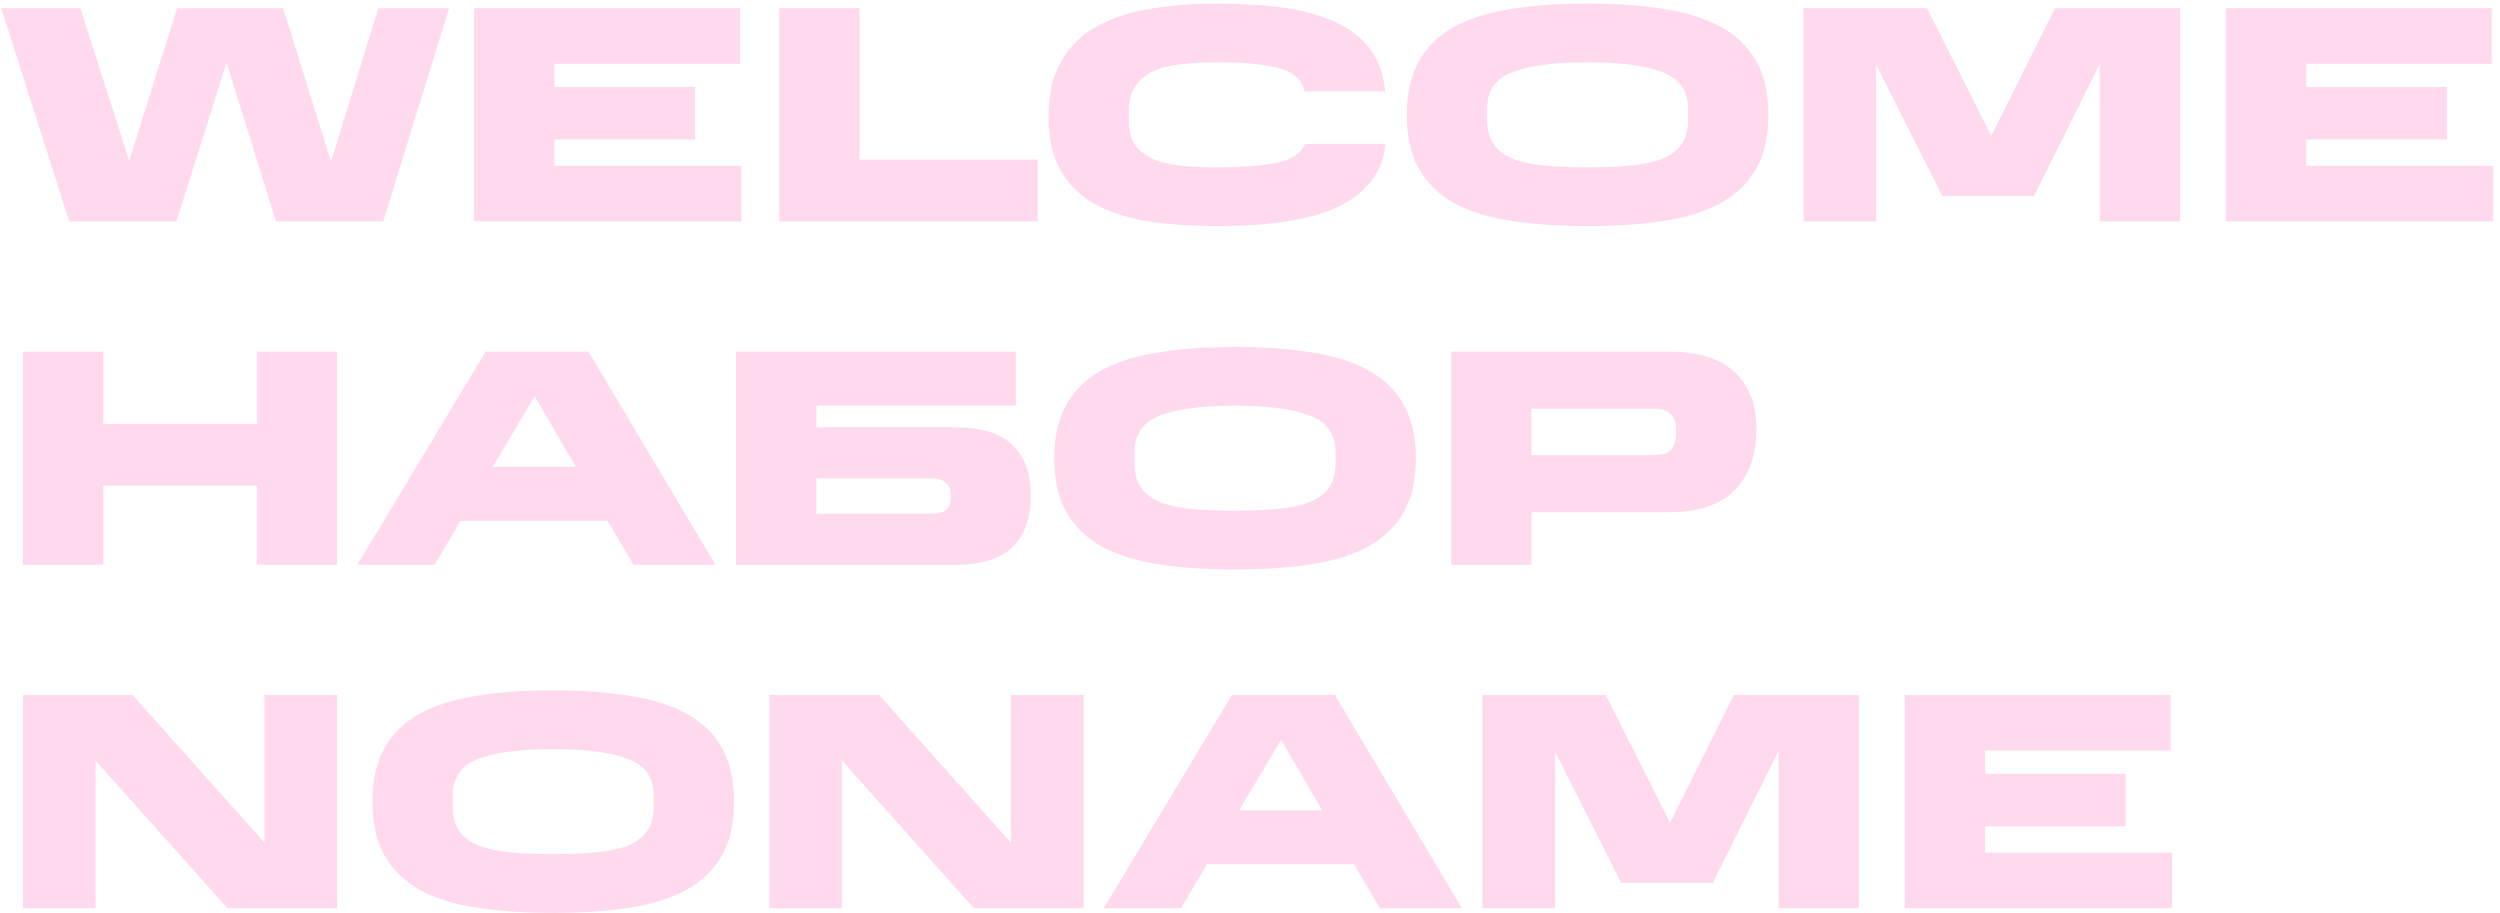 <?xml version="1.0" encoding="UTF-8"?> <svg xmlns="http://www.w3.org/2000/svg" width="364" height="133" viewBox="0 0 364 133" fill="none"><path d="M0.18 1.189H11.7L18.81 23.419L25.785 1.189H41.22L48.195 23.554L55.08 1.189H65.385L55.8 32.239H40.185L32.985 9.109L25.695 32.239H10.08L0.18 1.189ZM69.028 1.189H107.728V9.289H80.728V12.664H101.203V20.314H80.728V24.139H107.953V32.239H69.028V1.189ZM113.457 1.189H125.157V23.239H151.077V32.239H113.457V1.189ZM152.665 17.029C152.665 13.909 153.235 11.299 154.375 9.199C155.515 7.069 157.135 5.374 159.235 4.114C161.365 2.824 163.96 1.909 167.02 1.369C170.08 0.799 173.515 0.514 177.325 0.514C180.895 0.514 184.135 0.724 187.045 1.144C189.955 1.564 192.445 2.269 194.515 3.259C196.615 4.219 198.28 5.524 199.51 7.174C200.74 8.824 201.46 10.864 201.67 13.294H189.97C189.52 11.524 188.215 10.384 186.055 9.874C183.895 9.334 180.985 9.064 177.325 9.064C175.465 9.064 173.74 9.154 172.15 9.334C170.56 9.484 169.195 9.814 168.055 10.324C166.915 10.804 166.015 11.524 165.355 12.484C164.695 13.414 164.365 14.644 164.365 16.174V17.614C164.365 19.084 164.68 20.269 165.31 21.169C165.97 22.039 166.87 22.714 168.01 23.194C169.15 23.674 170.515 23.989 172.105 24.139C173.695 24.289 175.435 24.364 177.325 24.364C180.775 24.364 183.595 24.154 185.785 23.734C188.005 23.284 189.415 22.354 190.015 20.944H201.715C201.505 23.134 200.77 24.994 199.51 26.524C198.28 28.054 196.615 29.299 194.515 30.259C192.415 31.189 189.91 31.864 187 32.284C184.09 32.704 180.865 32.914 177.325 32.914C173.515 32.914 170.08 32.674 167.02 32.194C163.96 31.684 161.365 30.829 159.235 29.629C157.135 28.399 155.515 26.764 154.375 24.724C153.235 22.654 152.665 20.089 152.665 17.029ZM204.827 16.714C204.827 13.624 205.412 11.029 206.582 8.929C207.752 6.829 209.447 5.164 211.667 3.934C213.917 2.704 216.677 1.834 219.947 1.324C223.217 0.784 226.952 0.514 231.152 0.514C235.352 0.514 239.087 0.784 242.357 1.324C245.627 1.834 248.372 2.704 250.592 3.934C252.842 5.164 254.552 6.829 255.722 8.929C256.892 11.029 257.477 13.624 257.477 16.714C257.477 19.834 256.892 22.444 255.722 24.544C254.552 26.614 252.842 28.279 250.592 29.539C248.372 30.769 245.627 31.639 242.357 32.149C239.087 32.659 235.352 32.914 231.152 32.914C226.952 32.914 223.217 32.659 219.947 32.149C216.677 31.639 213.917 30.769 211.667 29.539C209.447 28.279 207.752 26.614 206.582 24.544C205.412 22.444 204.827 19.834 204.827 16.714ZM245.777 17.524V15.814C245.777 13.204 244.532 11.434 242.042 10.504C239.582 9.544 235.952 9.064 231.152 9.064C226.352 9.064 222.707 9.544 220.217 10.504C217.757 11.434 216.527 13.204 216.527 15.814V17.524C216.527 18.934 216.842 20.089 217.472 20.989C218.102 21.889 219.017 22.594 220.217 23.104C221.447 23.584 222.977 23.914 224.807 24.094C226.637 24.274 228.752 24.364 231.152 24.364C233.552 24.364 235.667 24.274 237.497 24.094C239.327 23.914 240.842 23.584 242.042 23.104C243.272 22.594 244.202 21.889 244.832 20.989C245.462 20.089 245.777 18.934 245.777 17.524ZM282.812 28.549L273.182 9.469V32.239H262.607V1.189H280.562L289.922 19.774L299.192 1.189H317.417V32.239H305.717V9.334L296.132 28.549H282.812ZM324.087 1.189H362.787V9.289H335.787V12.664H356.262V20.314H335.787V24.139H363.012V32.239H324.087V1.189ZM3.33 51.189H15.03V61.719H37.395V51.189H49.095V82.239H37.395V70.719H15.03V82.239H3.33V51.189ZM70.697 51.189H85.682L104.177 82.239H92.252L88.472 75.849H67.052L63.272 82.239H52.022L70.697 51.189ZM71.732 67.974H83.837L77.852 57.714L71.732 67.974ZM107.173 51.189H147.898V59.064H118.873V62.214H138.853C142.873 62.214 145.753 63.099 147.493 64.869C149.233 66.609 150.103 69.054 150.103 72.204C150.103 75.324 149.233 77.784 147.493 79.584C145.753 81.354 142.873 82.239 138.853 82.239H107.173V51.189ZM138.403 72.564V72.069C138.403 71.199 138.148 70.584 137.638 70.224C137.158 69.834 136.468 69.639 135.568 69.639H118.873V74.814H135.568C136.468 74.814 137.158 74.649 137.638 74.319C138.148 73.959 138.403 73.374 138.403 72.564ZM153.499 66.714C153.499 63.624 154.084 61.029 155.254 58.929C156.424 56.829 158.119 55.164 160.339 53.934C162.589 52.704 165.349 51.834 168.619 51.324C171.889 50.784 175.624 50.514 179.824 50.514C184.024 50.514 187.759 50.784 191.029 51.324C194.299 51.834 197.044 52.704 199.264 53.934C201.514 55.164 203.224 56.829 204.394 58.929C205.564 61.029 206.149 63.624 206.149 66.714C206.149 69.834 205.564 72.444 204.394 74.544C203.224 76.614 201.514 78.279 199.264 79.539C197.044 80.769 194.299 81.639 191.029 82.149C187.759 82.659 184.024 82.914 179.824 82.914C175.624 82.914 171.889 82.659 168.619 82.149C165.349 81.639 162.589 80.769 160.339 79.539C158.119 78.279 156.424 76.614 155.254 74.544C154.084 72.444 153.499 69.834 153.499 66.714ZM194.449 67.524V65.814C194.449 63.204 193.204 61.434 190.714 60.504C188.254 59.544 184.624 59.064 179.824 59.064C175.024 59.064 171.379 59.544 168.889 60.504C166.429 61.434 165.199 63.204 165.199 65.814V67.524C165.199 68.934 165.514 70.089 166.144 70.989C166.774 71.889 167.689 72.594 168.889 73.104C170.119 73.584 171.649 73.914 173.479 74.094C175.309 74.274 177.424 74.364 179.824 74.364C182.224 74.364 184.339 74.274 186.169 74.094C187.999 73.914 189.514 73.584 190.714 73.104C191.944 72.594 192.874 71.889 193.504 70.989C194.134 70.089 194.449 68.934 194.449 67.524ZM211.279 51.189H242.824C247.204 51.189 250.444 52.179 252.544 54.159C254.674 56.139 255.739 58.884 255.739 62.394C255.739 66.234 254.674 69.234 252.544 71.394C250.444 73.524 247.204 74.589 242.824 74.589H222.979V82.239H211.279V51.189ZM244.039 63.159V62.304C244.039 61.524 243.784 60.864 243.274 60.324C242.794 59.784 241.954 59.514 240.754 59.514H222.979V66.264H240.754C242.044 66.264 242.914 65.979 243.364 65.409C243.814 64.839 244.039 64.089 244.039 63.159ZM3.33 101.189H19.305L38.52 122.699V101.189H49.095V132.239H33.12L13.905 110.729V132.239H3.33V101.189ZM54.227 116.714C54.227 113.624 54.812 111.029 55.982 108.929C57.152 106.829 58.847 105.164 61.067 103.934C63.317 102.704 66.077 101.834 69.347 101.324C72.617 100.784 76.352 100.514 80.552 100.514C84.752 100.514 88.487 100.784 91.757 101.324C95.027 101.834 97.772 102.704 99.992 103.934C102.242 105.164 103.952 106.829 105.122 108.929C106.292 111.029 106.877 113.624 106.877 116.714C106.877 119.834 106.292 122.444 105.122 124.544C103.952 126.614 102.242 128.279 99.992 129.539C97.772 130.769 95.027 131.639 91.757 132.149C88.487 132.659 84.752 132.914 80.552 132.914C76.352 132.914 72.617 132.659 69.347 132.149C66.077 131.639 63.317 130.769 61.067 129.539C58.847 128.279 57.152 126.614 55.982 124.544C54.812 122.444 54.227 119.834 54.227 116.714ZM95.177 117.524V115.814C95.177 113.204 93.932 111.434 91.442 110.504C88.982 109.544 85.352 109.064 80.552 109.064C75.752 109.064 72.107 109.544 69.617 110.504C67.157 111.434 65.927 113.204 65.927 115.814V117.524C65.927 118.934 66.242 120.089 66.872 120.989C67.502 121.889 68.417 122.594 69.617 123.104C70.847 123.584 72.377 123.914 74.207 124.094C76.037 124.274 78.152 124.364 80.552 124.364C82.952 124.364 85.067 124.274 86.897 124.094C88.727 123.914 90.242 123.584 91.442 123.104C92.672 122.594 93.602 121.889 94.232 120.989C94.862 120.089 95.177 118.934 95.177 117.524ZM112.007 101.189H127.982L147.197 122.699V101.189H157.772V132.239H141.797L122.582 110.729V132.239H112.007V101.189ZM179.374 101.189H194.359L212.854 132.239H200.929L197.149 125.849H175.729L171.949 132.239H160.699L179.374 101.189ZM180.409 117.974H192.514L186.529 107.714L180.409 117.974ZM236.055 128.549L226.425 109.469V132.239H215.85V101.189H233.805L243.165 119.774L252.435 101.189H270.66V132.239H258.96V109.334L249.375 128.549H236.055ZM277.329 101.189H316.029V109.289H289.029V112.664H309.504V120.314H289.029V124.139H316.254V132.239H277.329V101.189Z" fill="#FFD9ED"></path></svg> 
